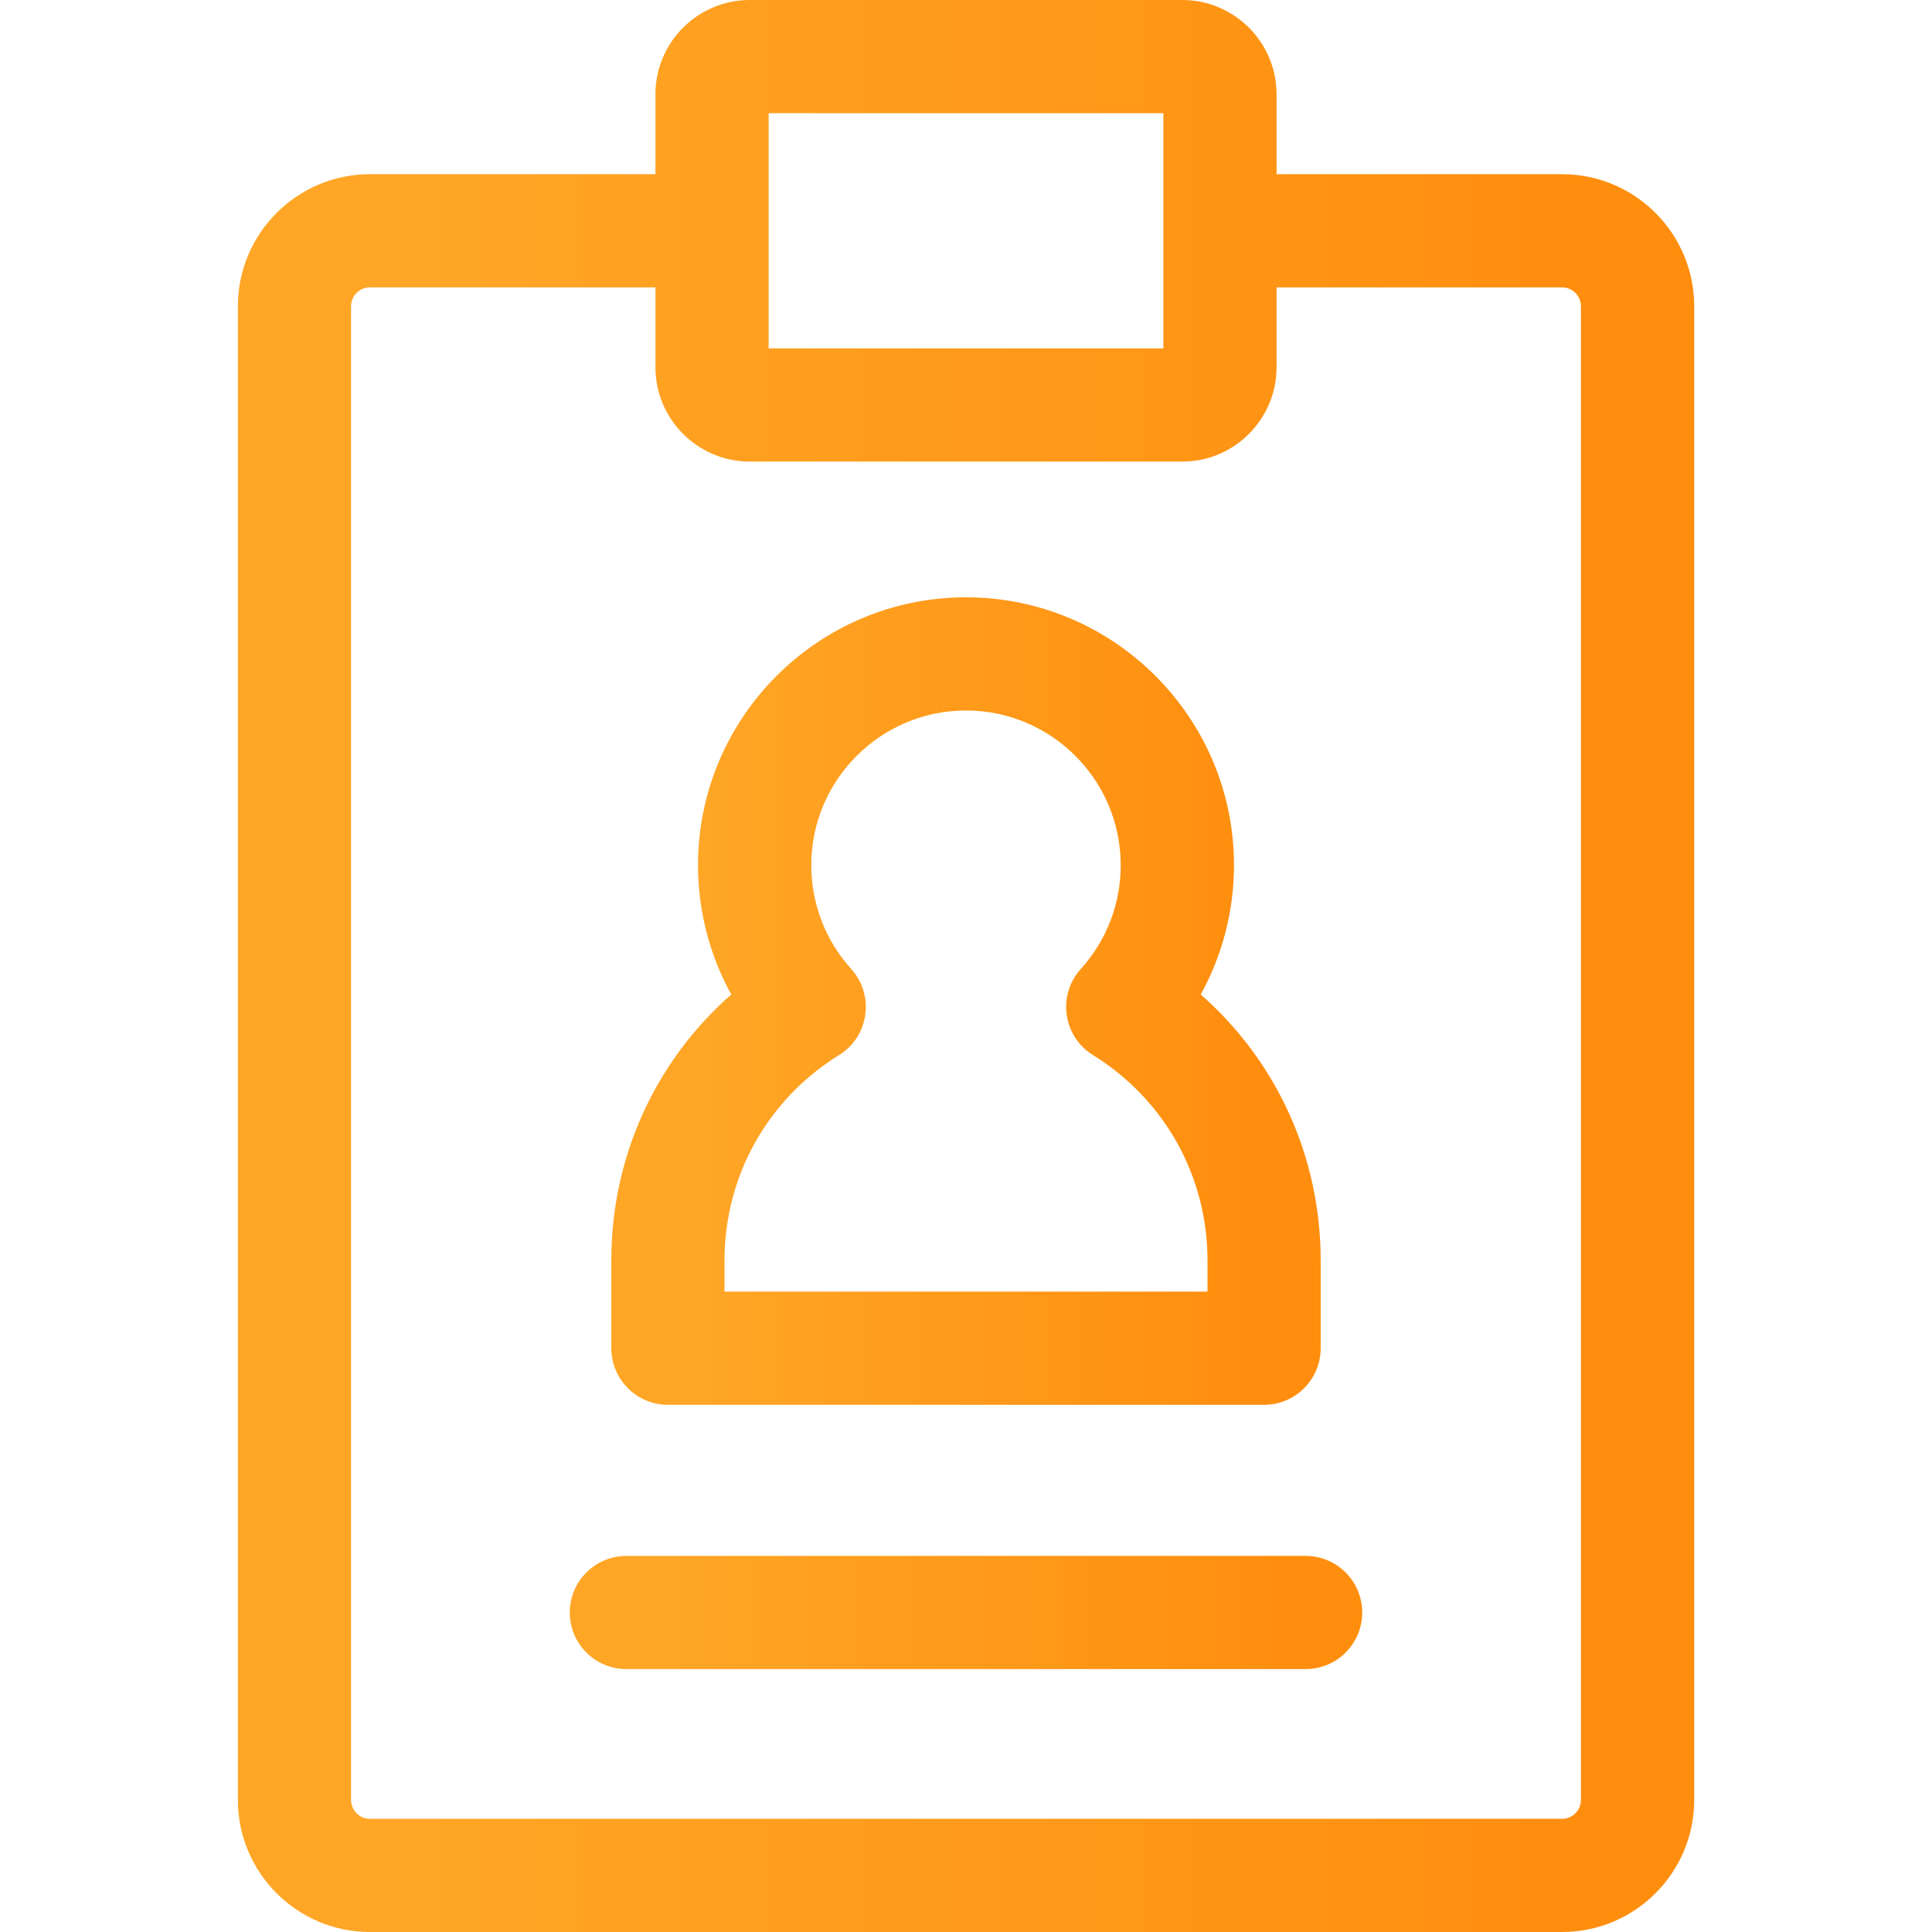 <svg width="24" height="24" viewBox="0 0 24 24" fill="none" xmlns="http://www.w3.org/2000/svg">
<g id="student-card 1" clip-path="url(#clip0_1279_39390)">
<g id="Group">
<path id="Vector" d="M19.405 2.164H15.858V1.172C15.858 0.525 15.332 0 14.687 0H9.314C8.668 0 8.142 0.525 8.142 1.172V2.164H4.595C3.691 2.164 2.955 2.9 2.955 3.804V22.359C2.955 23.264 3.691 24 4.595 24H19.405C20.31 24 21.046 23.264 21.046 22.359V3.804C21.046 2.9 20.31 2.164 19.405 2.164ZM9.548 1.406H14.452V4.328H9.548C9.548 3.995 9.548 1.751 9.548 1.406ZM19.639 22.359C19.639 22.489 19.534 22.594 19.405 22.594H4.595C4.466 22.594 4.361 22.489 4.361 22.359V3.804C4.361 3.675 4.466 3.57 4.595 3.57H8.142V4.562C8.142 5.208 8.668 5.734 9.314 5.734H14.687C15.332 5.734 15.858 5.208 15.858 4.562V3.57H19.405C19.534 3.57 19.639 3.675 19.639 3.804V22.359Z" fill="url(#paint0_linear_1279_39390)"/>
<path id="Vector_2" d="M8.297 17.451H15.703C16.091 17.451 16.406 17.136 16.406 16.748V15.658C16.406 14.373 15.86 13.183 14.916 12.354C15.185 11.866 15.329 11.315 15.329 10.748C15.329 8.913 13.836 7.42 12 7.42C10.164 7.42 8.671 8.913 8.671 10.748C8.671 11.315 8.815 11.866 9.084 12.354C8.14 13.183 7.594 14.373 7.594 15.658V16.748C7.594 17.136 7.909 17.451 8.297 17.451ZM9 15.658C9 14.612 9.532 13.659 10.423 13.106C10.797 12.875 10.867 12.361 10.574 12.037C10.254 11.683 10.078 11.226 10.078 10.748C10.078 9.689 10.94 8.826 12 8.826C13.06 8.826 13.922 9.689 13.922 10.748C13.922 11.226 13.746 11.683 13.426 12.037C13.133 12.361 13.203 12.875 13.577 13.106C14.468 13.659 15 14.612 15 15.658V16.045H9V15.658Z" fill="url(#paint1_linear_1279_39390)"/>
<path id="Vector_3" d="M16.219 19.328H7.781C7.393 19.328 7.078 19.643 7.078 20.031C7.078 20.42 7.393 20.734 7.781 20.734H16.219C16.607 20.734 16.922 20.42 16.922 20.031C16.922 19.643 16.607 19.328 16.219 19.328Z" fill="url(#paint2_linear_1279_39390)"/>
</g>
</g>
<defs>
<linearGradient id="paint0_linear_1279_39390" x1="5.172" y1="12" x2="19.161" y2="12" gradientUnits="userSpaceOnUse">
<stop stop-color="#FFA626"/>
<stop offset="1" stop-color="#FF8E0E"/>
</linearGradient>
<linearGradient id="paint1_linear_1279_39390" x1="8.674" y1="12.436" x2="15.488" y2="12.436" gradientUnits="userSpaceOnUse">
<stop stop-color="#FFA626"/>
<stop offset="1" stop-color="#FF8E0E"/>
</linearGradient>
<linearGradient id="paint2_linear_1279_39390" x1="8.285" y1="20.031" x2="15.896" y2="20.031" gradientUnits="userSpaceOnUse">
<stop stop-color="#FFA626"/>
<stop offset="1" stop-color="#FF8E0E"/>
</linearGradient>
<clipPath id="clip0_1279_39390">
<rect width="24" height="24" fill="white"/>
</clipPath>
</defs>
</svg>
